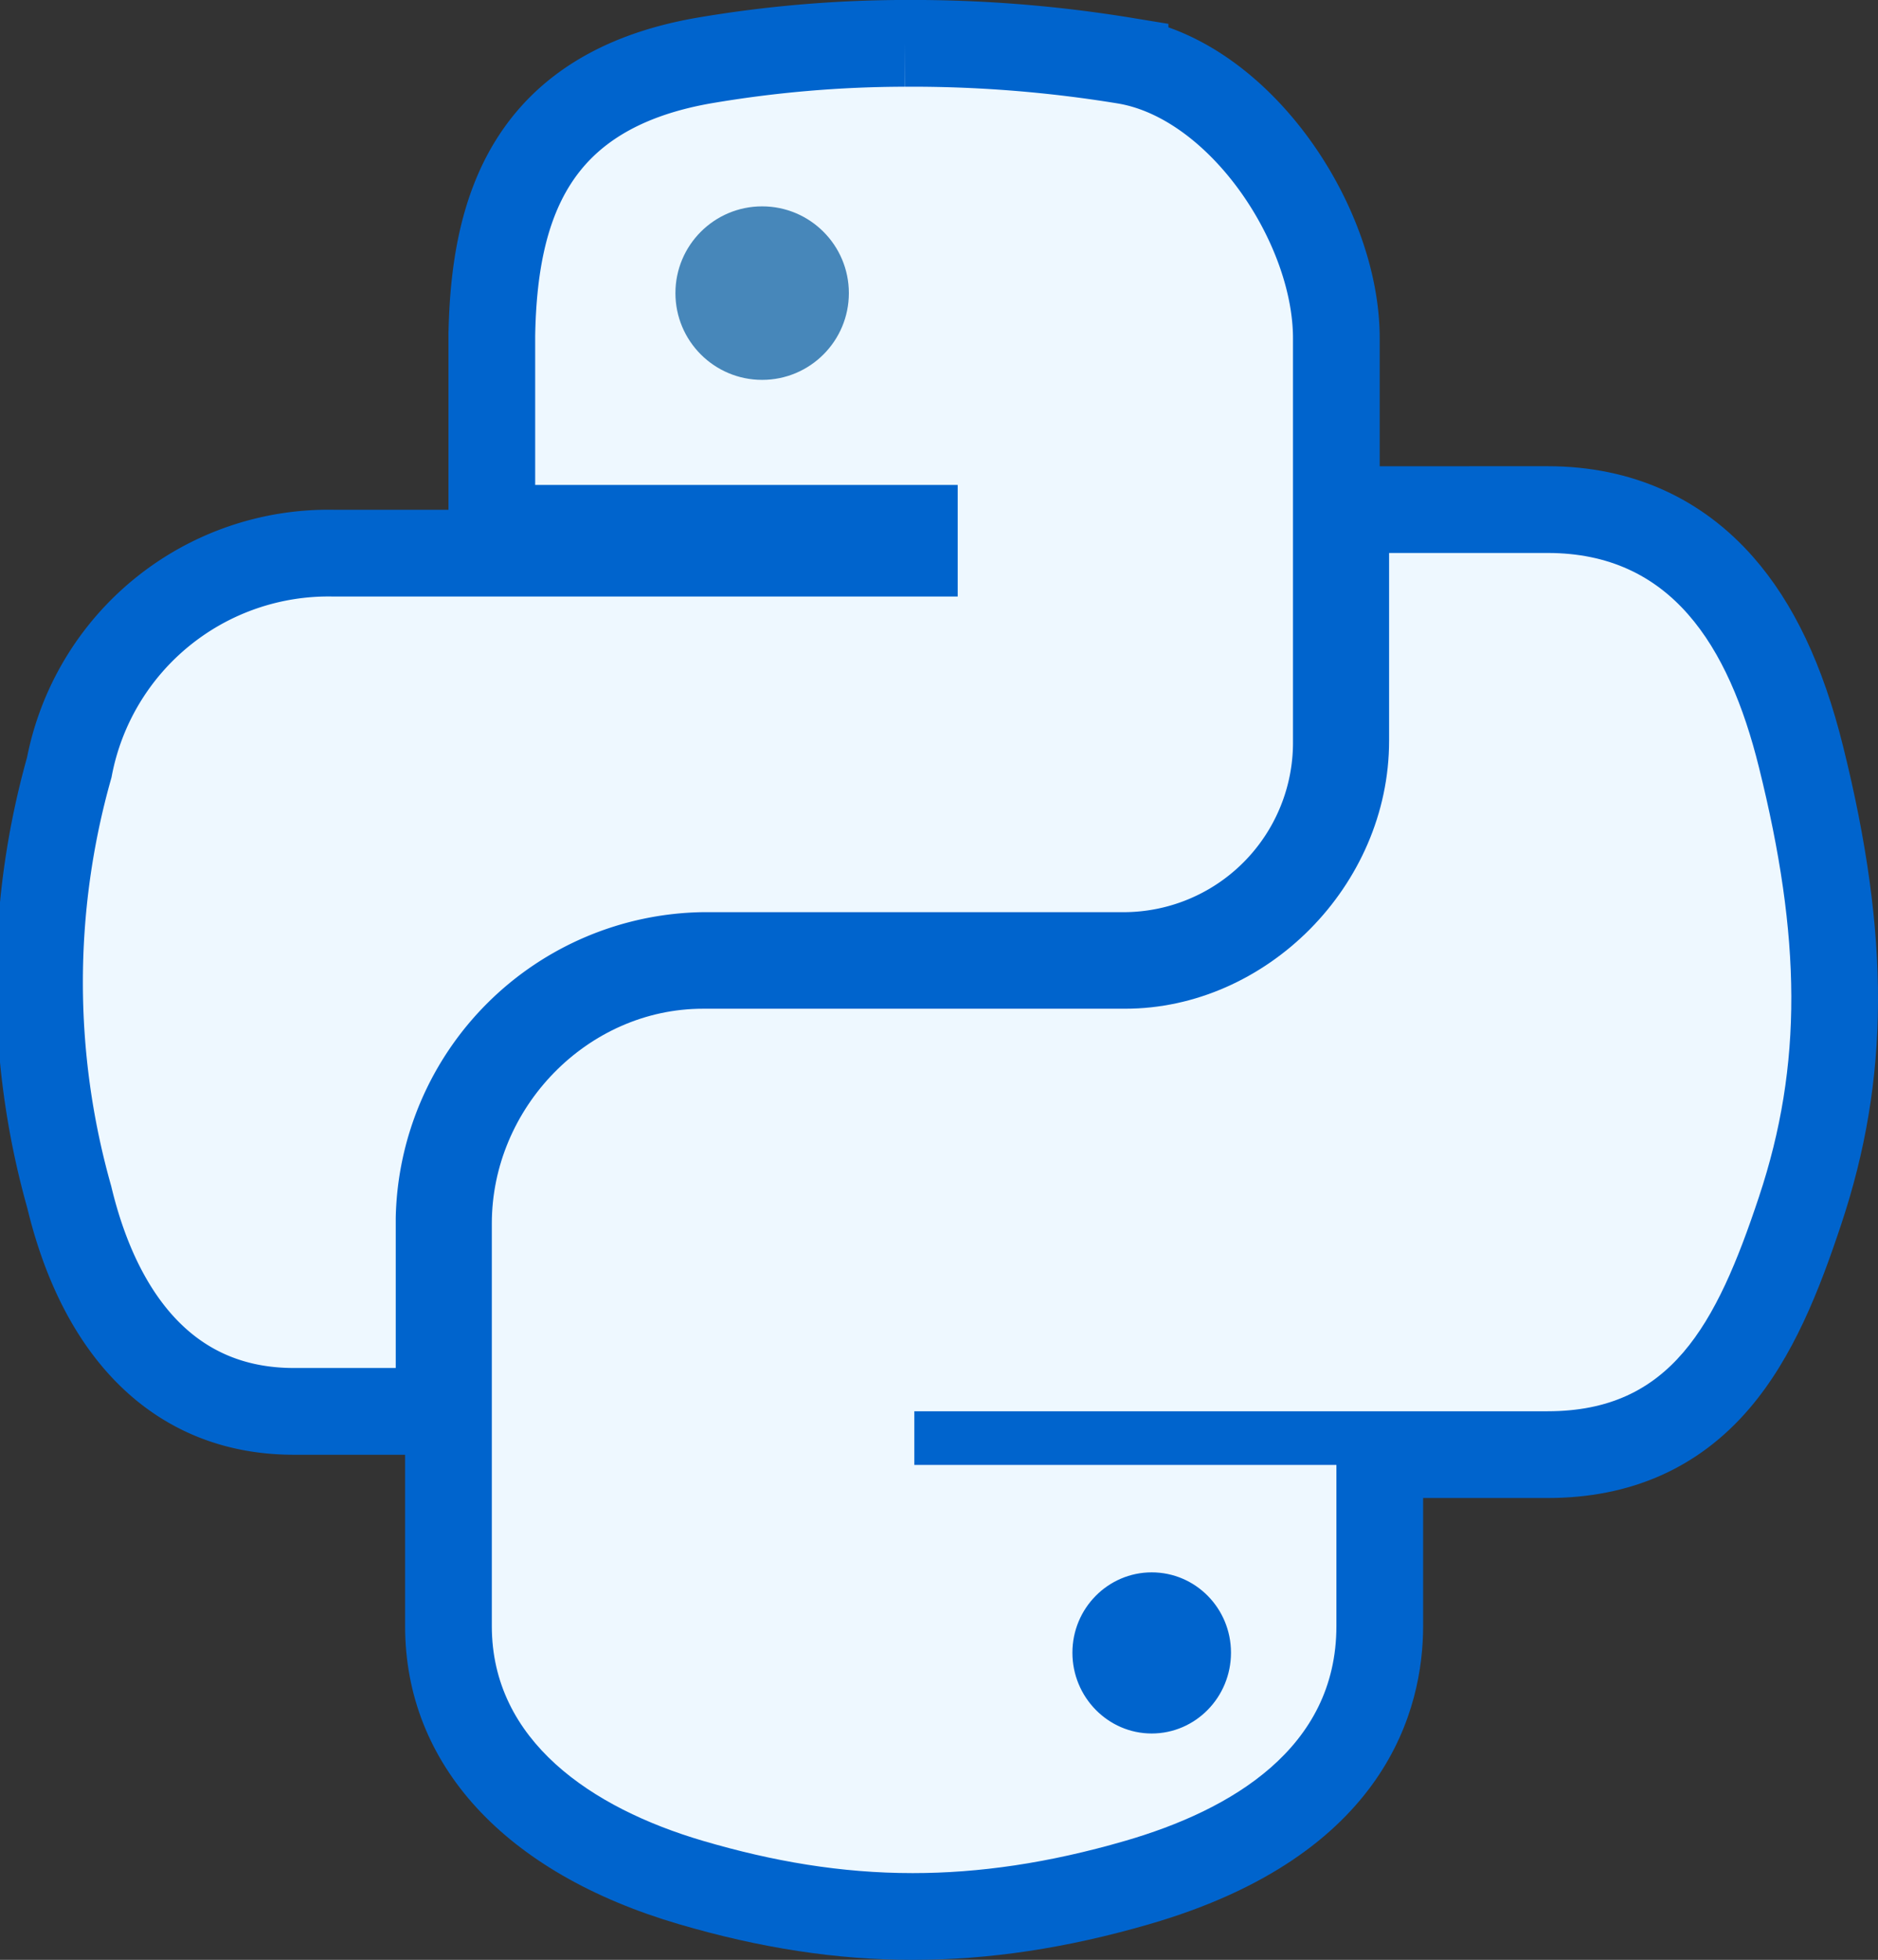 <svg xmlns="http://www.w3.org/2000/svg" width="64.971" height="67.773" viewBox="0 0 64.971 67.773">
  <rect x="0" y="0" width="64.971" height="67.773" fill="#333333" stroke="none"/>
  <g id="icon-python" transform="translate(-749.633 -1008.864)">
    <g id="py">
      <path id="Path_270753" data-name="Path 270753" d="M29.941-2a41.734,41.734,0,0,0-6.985.6c-5.987,1.058-7.231,5.11-7.308,9.5,0-.175,0-.04,0,.1v6.571H30.265v.858H10.16a9.129,9.129,0,0,0-9.131,7.411,27.334,27.334,0,0,0,0,14.857c1.038,4.328,3.52,7.41,7.77,7.41h5.025V38.624a9.29,9.29,0,0,1,9.132-9.08h14.6a7.364,7.364,0,0,0,7.309-7.428V8.2c0-3.961-3.342-8.937-7.309-9.6A45.556,45.556,0,0,0,29.941-2" transform="translate(751 1012.363)" fill="#eef8ff" stroke="#0064cd" stroke-width="3"/>
      <g id="Path_270754" data-name="Path 270754" transform="translate(751 1012.363)" fill="#eef8ff">
        <path d="M 30.211 62.774 C 27.735 62.774 25.223 62.389 22.533 61.598 C 20.177 60.906 18.263 59.902 16.845 58.616 C 15.081 57.014 14.148 54.98 14.148 52.732 L 14.148 38.812 C 14.148 36.473 15.065 34.248 16.73 32.546 C 18.41 30.829 20.621 29.883 22.956 29.883 L 37.557 29.883 C 41.623 29.883 45.19 26.253 45.19 22.115 L 45.19 15.624 L 45.19 14.124 L 46.69 14.123 L 52.175 14.123 C 54.611 14.123 56.624 15.008 58.158 16.752 C 59.389 18.152 60.299 20.089 60.941 22.674 C 62.498 28.932 62.488 33.625 60.908 38.365 C 60.206 40.478 59.369 42.654 58.008 44.241 C 56.531 45.965 54.623 46.803 52.175 46.803 L 46.367 46.803 L 46.367 47.16 L 46.367 52.732 C 46.367 55.112 45.429 57.139 43.58 58.757 C 42.196 59.967 40.31 60.924 37.974 61.6 C 35.253 62.39 32.713 62.774 30.211 62.774 Z M 38.477 52.374 C 37.792 52.374 37.234 52.947 37.234 53.652 C 37.234 54.366 37.792 54.946 38.477 54.946 C 39.162 54.946 39.72 54.366 39.72 53.652 C 39.72 52.947 39.162 52.374 38.477 52.374 Z" stroke="none"/>
        <path d="M 30.211 61.274 C 32.502 61.274 34.903 60.929 37.557 60.159 C 41.237 59.094 44.867 56.95 44.867 52.732 L 44.867 47.16 L 30.265 47.16 L 30.265 45.303 L 52.175 45.303 C 56.424 45.303 58.008 42.339 59.485 37.891 C 61.011 33.312 60.946 28.908 59.485 23.035 C 58.435 18.805 56.43 15.623 52.175 15.623 L 46.69 15.624 L 46.69 22.115 C 46.69 27.147 42.422 31.383 37.557 31.383 L 22.956 31.383 C 18.957 31.383 15.648 34.806 15.648 38.812 L 15.648 52.732 C 15.648 56.692 19.092 59.024 22.956 60.159 C 25.365 60.867 27.723 61.274 30.211 61.274 M 38.477 50.874 C 39.993 50.874 41.22 52.115 41.22 53.652 C 41.22 55.192 39.993 56.446 38.477 56.446 C 36.968 56.446 35.734 55.192 35.734 53.652 C 35.734 52.115 36.968 50.874 38.477 50.874 M 30.211 64.274 C 27.59 64.274 24.94 63.869 22.11 63.037 C 16.097 61.271 12.648 57.515 12.648 52.732 L 12.648 38.812 C 12.648 37.43 12.922 36.079 13.463 34.796 C 13.982 33.566 14.72 32.456 15.658 31.497 C 16.603 30.532 17.7 29.77 18.92 29.234 C 20.205 28.669 21.563 28.383 22.956 28.383 L 37.557 28.383 C 40.824 28.383 43.69 25.454 43.69 22.115 L 43.69 12.624 L 52.175 12.623 C 53.633 12.623 54.989 12.903 56.205 13.455 C 57.366 13.982 58.402 14.758 59.285 15.762 C 60.678 17.346 61.696 19.489 62.397 22.312 C 64.027 28.866 64.008 33.809 62.331 38.84 C 61.582 41.096 60.677 43.433 59.147 45.217 C 57.392 47.265 55.046 48.303 52.175 48.303 L 47.867 48.303 L 47.867 52.732 C 47.867 55.558 46.636 60.655 38.391 63.041 C 35.533 63.87 32.857 64.274 30.211 64.274 Z" stroke="none" fill="#0064cd"/>
      </g>
    </g>
    <circle id="Ellipse_2628" data-name="Ellipse 2628" cx="3" cy="3" r="3" transform="translate(773 1016)" fill="#4787ba"/>
  </g>
</svg>
